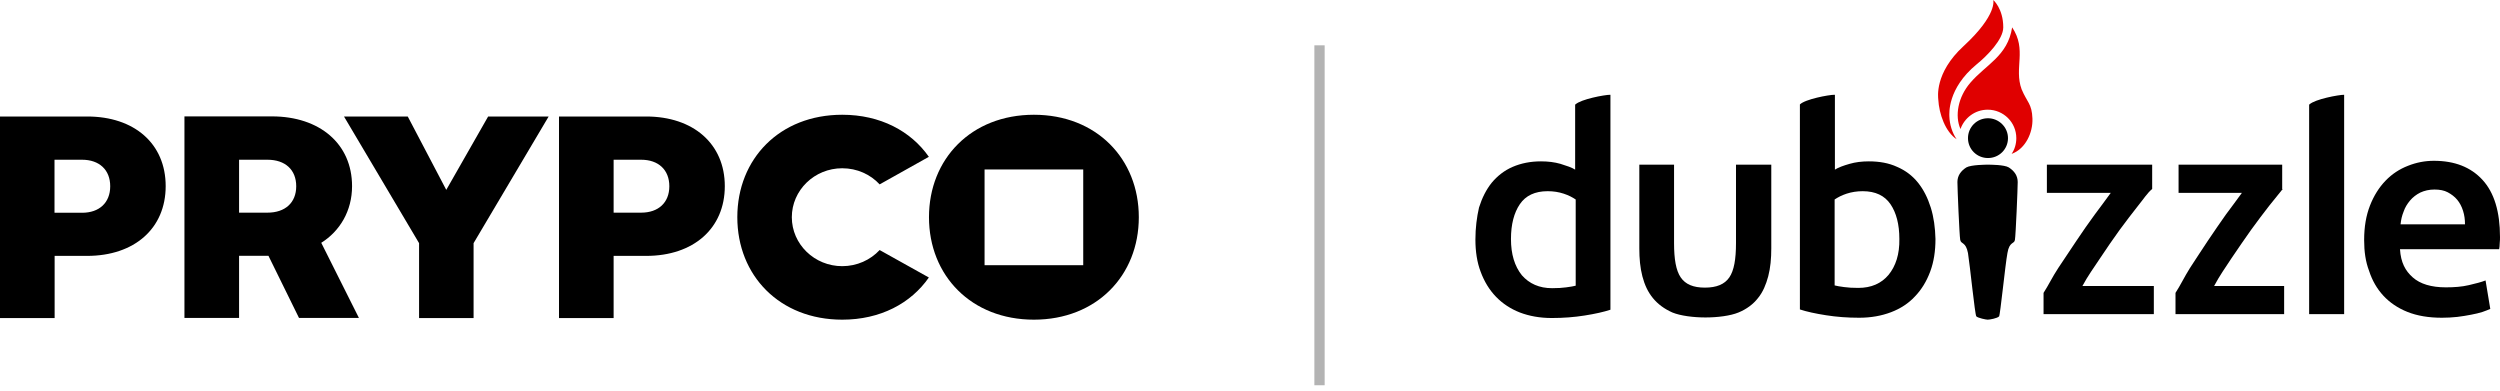 <svg width="243" height="38" viewBox="0 0 243 38" fill="none" xmlns="http://www.w3.org/2000/svg">
<g clip-path="url(#clip0_70_5190)">
<path d="M209.191 18.369C208.705 18.772 208.381 19.309 207.814 20.008C207.274 20.706 206.653 21.485 206.032 22.344C205.411 23.203 204.763 24.143 204.141 25.083C203.52 26.023 202.926 26.829 202.413 27.796H209.353V30.535H198.633V28.467C199.119 27.715 199.497 26.91 200.064 26.05C200.631 25.191 201.225 24.305 201.819 23.418C202.413 22.532 203.007 21.673 203.601 20.867C204.195 20.061 204.709 19.39 205.168 18.745H198.957V16.006H209.191V18.369Z" fill="black"/>
<path d="M221.883 18.369C221.559 18.772 221.127 19.309 220.56 20.008C220.02 20.706 219.426 21.485 218.805 22.344C218.183 23.203 217.562 24.143 216.914 25.083C216.293 26.023 215.726 26.829 215.213 27.796H222.018V30.535H211.459V28.467C211.946 27.715 212.324 26.91 212.864 26.05C213.431 25.191 213.998 24.305 214.592 23.418C215.186 22.532 215.78 21.673 216.347 20.867C216.941 20.061 217.454 19.39 217.913 18.745H211.757V16.006H221.829V18.369H221.883Z" fill="black"/>
<path d="M227.851 9.212C227.311 9.212 225.015 9.641 224.475 10.152H224.448V30.535H227.851V9.212Z" fill="black"/>
<path d="M229.795 23.338C229.795 22.049 229.984 20.948 230.362 19.981C230.74 19.014 231.253 18.208 231.874 17.564C232.495 16.919 233.225 16.436 234.062 16.113C234.872 15.791 235.709 15.63 236.573 15.63C238.598 15.63 240.165 16.248 241.299 17.483C242.433 18.718 243 20.572 243 23.042C243 23.23 243 23.391 242.973 23.633C242.973 23.875 242.946 24.063 242.919 24.224H233.279C233.36 25.513 233.792 26.319 234.521 26.963C235.25 27.608 236.33 27.93 237.734 27.93C238.544 27.93 239.3 27.876 239.975 27.715C240.651 27.554 241.191 27.42 241.596 27.259L242.055 30.025C241.866 30.105 241.623 30.213 241.299 30.32C240.975 30.428 240.597 30.508 240.192 30.589C239.759 30.669 239.327 30.75 238.841 30.804C238.355 30.857 237.869 30.884 237.356 30.884C236.06 30.884 234.953 30.696 234.008 30.32C233.063 29.944 232.279 29.407 231.658 28.736C231.037 28.064 230.578 27.259 230.281 26.346C229.93 25.432 229.795 24.439 229.795 23.338ZM239.597 21.807C239.597 21.323 239.543 20.921 239.408 20.491C239.273 20.061 239.084 19.712 238.841 19.417C238.598 19.121 238.274 18.88 237.923 18.692C237.572 18.504 237.14 18.423 236.627 18.423C236.114 18.423 235.655 18.53 235.25 18.718C234.872 18.907 234.521 19.175 234.251 19.497C233.981 19.82 233.765 20.169 233.63 20.572C233.468 20.974 233.387 21.323 233.333 21.807H239.597Z" fill="black"/>
<path d="M168.739 16.006V23.633C168.739 25.191 168.55 26.292 168.091 26.963C167.632 27.635 166.849 27.957 165.715 27.957C164.581 27.957 163.825 27.635 163.366 26.963C162.907 26.292 162.718 25.191 162.718 23.633V16.006H159.342V24.143C159.342 25.137 159.423 26.023 159.639 26.856C159.855 27.688 160.179 28.387 160.665 28.977C161.151 29.568 161.772 30.025 162.555 30.374C163.339 30.696 164.608 30.857 165.769 30.857C166.957 30.857 168.199 30.696 168.982 30.374C169.766 30.052 170.414 29.568 170.873 28.977C171.359 28.387 171.656 27.661 171.872 26.856C172.088 26.023 172.169 25.137 172.169 24.143V16.006H168.739Z" fill="black"/>
<path d="M143.41 23.284C143.41 24.439 143.572 25.513 143.923 26.426C144.274 27.366 144.76 28.172 145.408 28.843C146.056 29.515 146.839 30.025 147.73 30.374C148.649 30.723 149.675 30.911 150.836 30.911C151.943 30.911 153.023 30.83 154.022 30.669C155.048 30.508 155.886 30.32 156.534 30.105V9.212H156.507C155.967 9.212 153.671 9.641 153.131 10.152H153.104V16.489C152.78 16.275 152.267 16.113 151.673 15.925C151.106 15.764 150.485 15.684 149.783 15.684C148.757 15.684 147.838 15.872 147.028 16.221C146.218 16.57 145.543 17.107 145.003 17.752C144.463 18.423 144.058 19.229 143.761 20.169C143.545 21.109 143.41 22.156 143.41 23.284ZM146.866 23.23C146.866 21.807 147.163 20.679 147.73 19.846C148.297 19.014 149.189 18.584 150.431 18.584C150.998 18.584 151.511 18.665 151.997 18.826C152.483 18.987 152.834 19.175 153.158 19.39V27.769C152.996 27.823 152.618 27.876 152.24 27.93C151.862 27.984 151.403 28.011 150.863 28.011C149.621 28.011 148.649 27.581 147.919 26.748C147.217 25.862 146.866 24.707 146.866 23.23Z" fill="black"/>
<path d="M187.669 20.169C187.372 19.229 186.967 18.423 186.427 17.752C185.887 17.08 185.212 16.57 184.402 16.221C183.592 15.845 182.673 15.684 181.647 15.684C180.945 15.684 180.351 15.764 179.784 15.925C179.217 16.087 178.677 16.275 178.353 16.489V9.212H178.299C177.759 9.212 175.463 9.641 174.95 10.152V30.078C175.598 30.293 176.463 30.481 177.489 30.642C178.515 30.804 179.568 30.884 180.702 30.884C181.863 30.884 182.889 30.696 183.808 30.347C184.726 29.998 185.509 29.488 186.13 28.816C186.778 28.145 187.264 27.339 187.615 26.399C187.966 25.459 188.128 24.412 188.128 23.23C188.101 22.156 187.966 21.109 187.669 20.169ZM183.565 26.721C182.862 27.554 181.89 27.984 180.621 27.984C180.081 27.984 179.622 27.957 179.244 27.903C178.866 27.849 178.488 27.796 178.326 27.742V19.39C178.65 19.175 179.001 18.987 179.487 18.826C179.973 18.665 180.513 18.584 181.053 18.584C182.295 18.584 183.186 19.014 183.754 19.846C184.321 20.679 184.618 21.807 184.618 23.23C184.645 24.707 184.267 25.862 183.565 26.721Z" fill="black"/>
<path d="M193.151 16.006C193.151 16.006 191.585 16.006 191.126 16.275C190.586 16.624 190.261 17.08 190.261 17.698C190.261 18.262 190.451 22.854 190.532 23.311C190.613 23.767 191.072 23.472 191.288 24.6C191.477 25.755 191.963 30.616 192.098 30.75C192.26 30.911 193.043 31.072 193.205 31.072C193.394 31.072 194.15 30.938 194.312 30.75C194.42 30.642 194.906 25.755 195.122 24.6C195.311 23.445 195.797 23.741 195.851 23.311C195.932 22.854 196.121 18.289 196.121 17.698C196.121 17.08 195.797 16.624 195.257 16.275C194.825 16.006 193.421 16.006 193.232 16.006H193.151Z" fill="black"/>
<path d="M195.176 13.428C195.176 14.502 194.312 15.361 193.232 15.361C192.152 15.361 191.288 14.502 191.288 13.428C191.288 12.354 192.152 11.494 193.232 11.494C194.285 11.494 195.176 12.354 195.176 13.428Z" fill="black"/>
<path d="M192.125 6.257C193.151 5.425 194.717 3.84 194.717 2.659C194.717 0.833 193.745 -3.57628e-07 193.745 -3.57628e-07C193.745 -3.57628e-07 194.177 1.423 190.856 4.485C187.993 7.117 188.398 9.507 188.398 9.641C188.479 11.118 189.1 12.81 190.181 13.535C189.748 12.891 189.505 12.112 189.478 11.306C189.478 11.065 189.262 8.621 192.125 6.257Z" fill="#E00000"/>
<path d="M197.553 11.521C197.499 10.071 197.039 9.963 196.499 8.674C195.743 6.607 197.039 4.834 195.581 2.659C195.149 5.452 193.043 6.257 191.504 8.057C190.315 9.453 189.991 11.253 190.559 12.542C190.937 11.467 191.963 10.662 193.205 10.662C194.744 10.662 195.986 11.897 195.986 13.428C195.986 13.992 195.824 14.529 195.527 14.959C196.877 14.475 197.607 12.891 197.553 11.521Z" fill="#E00000"/>
</g>
<g clip-path="url(#clip1_70_5190)">
<path d="M5.298 15.526H7.976C9.648 15.526 10.713 16.503 10.713 18.104C10.713 19.705 9.648 20.681 7.976 20.681H5.298V15.526ZM5.298 24.872H8.467C13.052 24.872 16.104 22.215 16.104 18.092C16.104 13.97 13.063 11.324 8.479 11.324H0V30.913H5.31V24.872H5.298Z" fill="black"/>
<path d="M62.323 20.67H59.644V15.526H62.323C63.995 15.526 65.059 16.503 65.059 18.104C65.059 19.694 63.995 20.67 62.323 20.67ZM62.814 11.324H54.335V30.913H59.644V24.872H62.814C67.398 24.872 70.451 22.215 70.451 18.092C70.451 13.982 67.387 11.324 62.814 11.324Z" fill="black"/>
<path d="M47.447 11.324L43.377 18.456L39.634 11.324H33.436L40.734 23.634V30.913H46.032V23.634L53.329 11.324H47.447Z" fill="black"/>
<path d="M25.998 20.67H23.238V15.526H25.998C27.729 15.526 28.793 16.503 28.793 18.104C28.793 19.694 27.729 20.67 25.998 20.67ZM34.22 18.093C34.22 13.982 31.074 11.313 26.431 11.313H17.928V30.902H23.238V24.861H26.092L29.062 30.902H34.886L31.226 23.6C33.038 22.465 34.22 20.5 34.22 18.093Z" fill="black"/>
<path d="M85.502 24.304C84.602 25.269 83.303 25.871 81.865 25.871C79.163 25.871 76.965 23.736 76.965 21.113C76.965 18.49 79.163 16.355 81.865 16.355C83.315 16.355 84.613 16.957 85.502 17.922L90.285 15.242C88.531 12.733 85.561 11.154 81.865 11.154C75.783 11.154 71.667 15.435 71.667 21.113C71.667 26.791 75.783 31.072 81.865 31.072C85.561 31.072 88.531 29.494 90.285 26.973L85.502 24.304Z" fill="black"/>
<path d="M100.495 11.154C94.414 11.154 90.297 15.435 90.297 21.113C90.297 26.791 94.414 31.072 100.495 31.072C106.577 31.072 110.693 26.791 110.693 21.113C110.693 15.435 106.577 11.154 100.495 11.154ZM105.29 25.78H95.7V16.469H105.29V25.78Z" fill="black"/>
</g>
<line opacity="0.3" x1="128.257" y1="4.405" x2="128.257" y2="37.446" stroke="black"/>
<defs>
<clipPath id="clip0_70_5190">
<rect width="99.59" height="31.072" fill="white" transform="translate(143.41)"/>
</clipPath>
<clipPath id="clip1_70_5190">
<rect width="111.541" height="19.918" fill="white" transform="translate(0 11.154)"/>
</clipPath>
</defs>
</svg>
